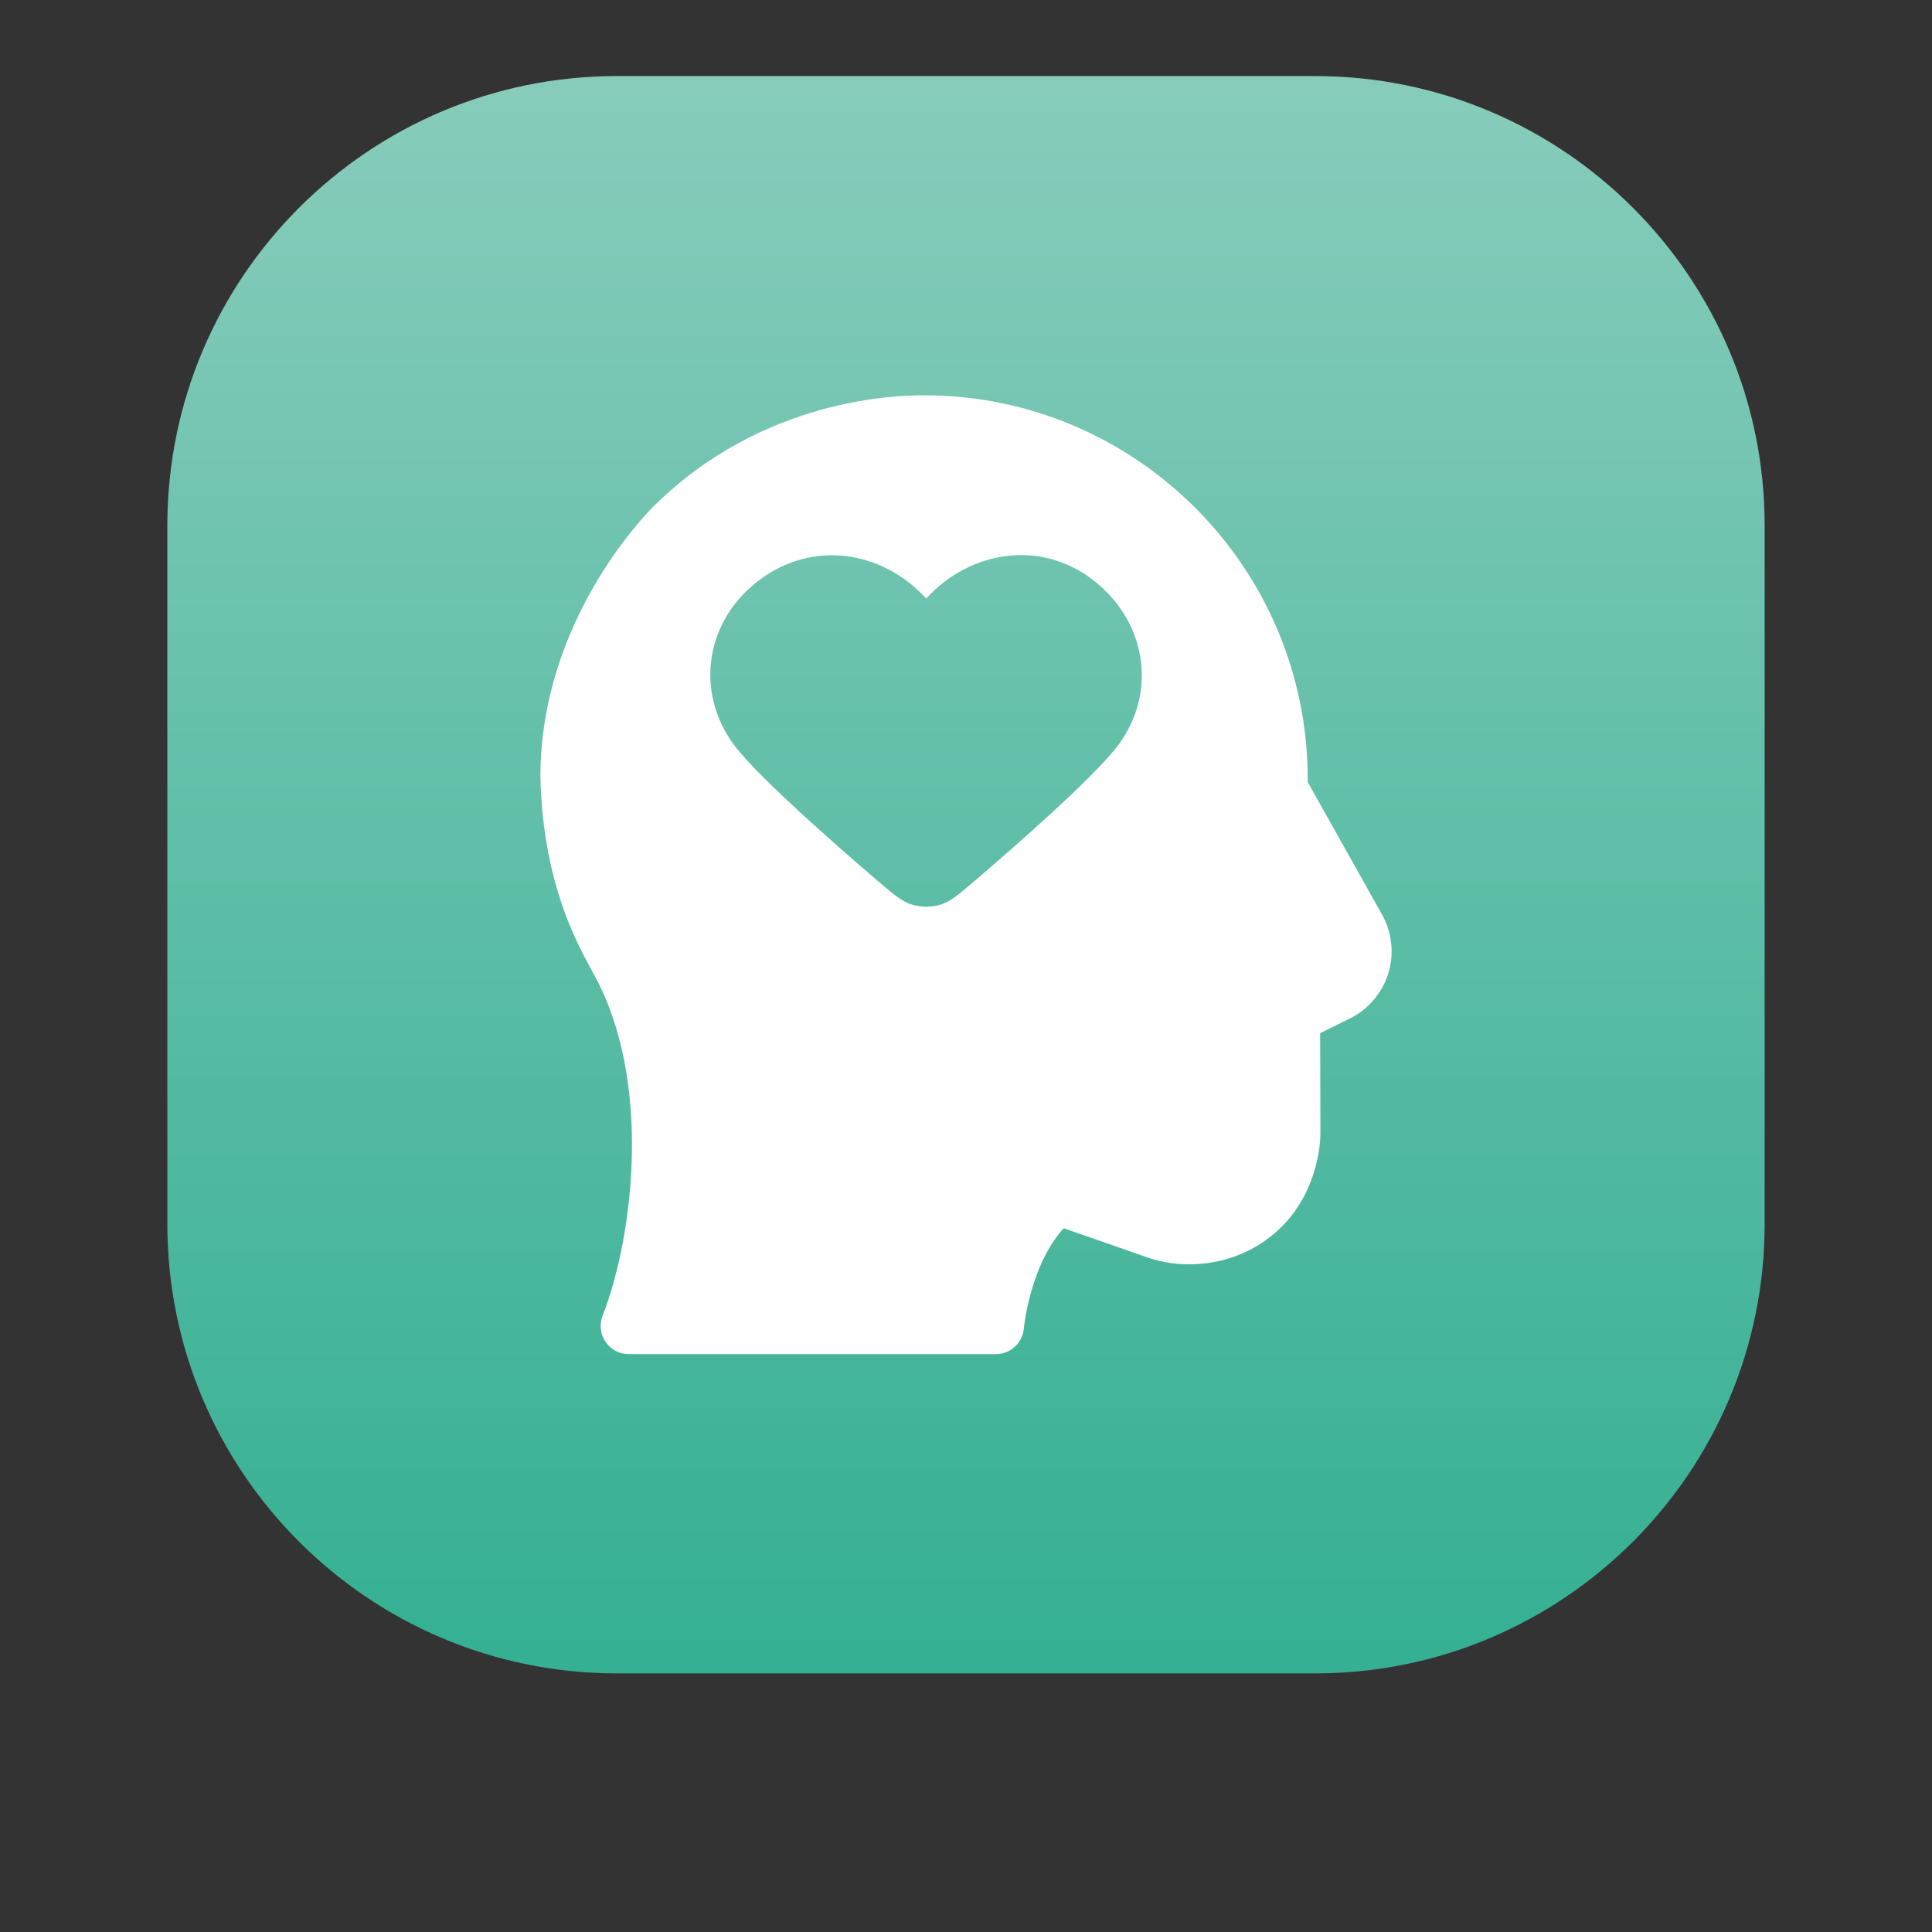 <?xml version="1.0" encoding="UTF-8" standalone="no"?> <svg xmlns="http://www.w3.org/2000/svg" xmlns:xlink="http://www.w3.org/1999/xlink" xmlns:serif="http://www.serif.com/" width="100%" height="100%" viewBox="0 0 127 127" version="1.1" xml:space="preserve" style="fill-rule:evenodd;clip-rule:evenodd;stroke-linejoin:round;stroke-miterlimit:2;"><rect x="0" y="0" width="127" height="127" fill="#333333" stroke="none"/> <g> <path d="M116,34.546C116,18.239 102.761,5 86.454,5L40.546,5C24.239,5 11,18.239 11,34.546L11,80.454C11,96.761 24.239,110 40.546,110L86.454,110C102.761,110 116,96.761 116,80.454L116,34.546Z" style="fill:url(#_Linear1);"></path> <path d="M85.961,51.404L90.85,60.122C91.508,61.295 91.657,62.704 91.259,63.988C90.861,65.272 89.943,66.35 88.738,66.946L86.78,67.914L86.798,74.48C86.799,74.89 86.735,78.95 83.274,81.473C80.773,83.296 77.77,83.387 75.729,82.758C75.608,82.721 75.51,82.686 75.443,82.663L69.925,80.738C67.722,83.154 67.318,87.174 67.303,87.323L67.302,87.326C67.219,88.279 66.42,89.015 65.463,89.015L41.332,89.015C40.722,89.015 40.152,88.715 39.808,88.213C39.464,87.71 39.389,87.07 39.609,86.501C41.71,81.08 42.829,70.952 39.067,64.102C38.998,63.972 38.92,63.827 38.833,63.668C37.808,61.778 35.672,57.839 35.522,51.011C35.552,40.847 42.362,33.882 42.962,33.287C50.168,26.137 59.051,25.982 60.742,25.984C74.648,25.984 85.962,37.298 85.962,51.204L85.962,51.205C85.962,51.27 85.962,51.336 85.961,51.404ZM72,38.243C68.447,35.376 63.719,36.218 60.883,39.348C58.048,36.218 53.381,35.407 49.767,38.243C46.153,41.079 45.714,45.901 48.504,49.291C50.233,51.391 54.571,55.226 57.622,57.841C58.742,58.801 59.303,59.282 59.975,59.475C60.552,59.641 61.215,59.641 61.792,59.475C62.464,59.282 63.025,58.801 64.145,57.841C67.196,55.226 71.534,51.391 73.263,49.291C76.053,45.901 75.553,41.109 72,38.243Z" style="fill:white;"></path> </g> <defs> <linearGradient id="_Linear1" x1="0" y1="0" x2="1" y2="0" gradientUnits="userSpaceOnUse" gradientTransform="matrix(6.4294e-15,105,-105,6.4294e-15,63.5,5)"><stop offset="0" style="stop-color:rgb(135,204,187);stop-opacity:1"></stop><stop offset="1" style="stop-color:rgb(53,176,146);stop-opacity:1"></stop></linearGradient> </defs> </svg> 